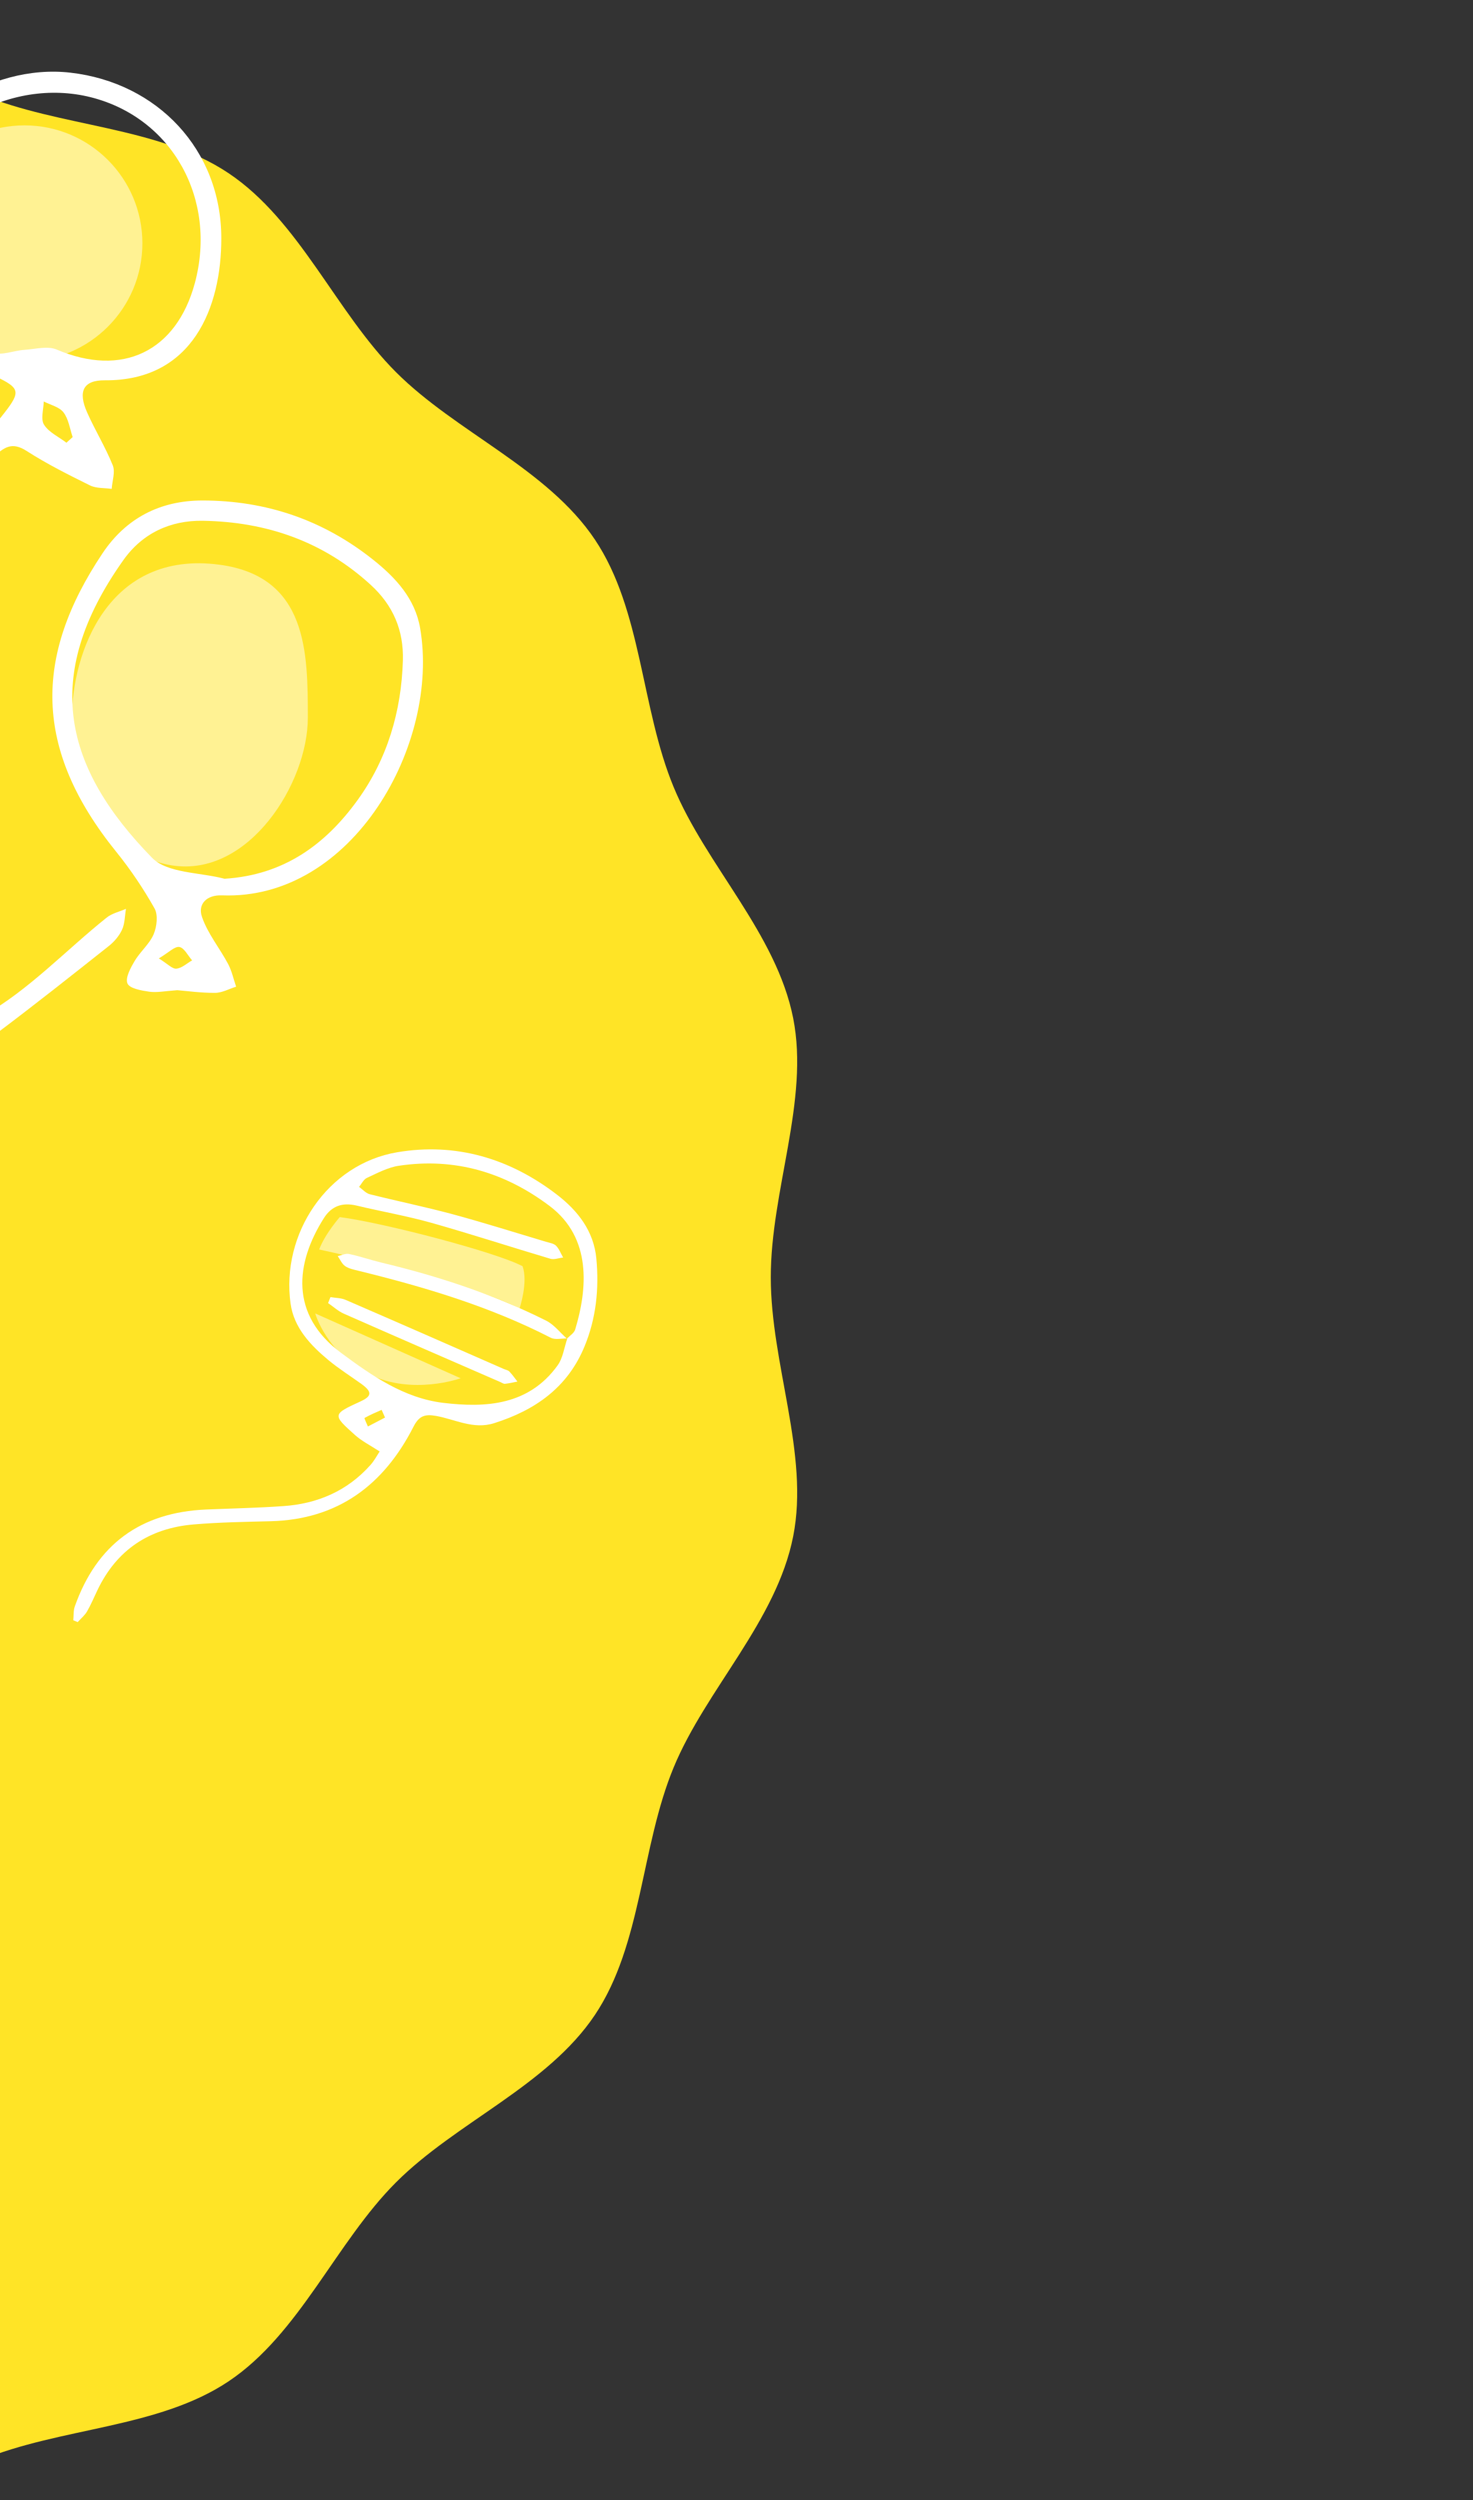 <?xml version="1.0" encoding="utf-8"?>
<!-- Generator: Adobe Illustrator 27.7.0, SVG Export Plug-In . SVG Version: 6.00 Build 0)  -->
<svg version="1.1" id="レイヤー_1" xmlns="http://www.w3.org/2000/svg" xmlns:xlink="http://www.w3.org/1999/xlink" x="0px"
	 y="0px" viewBox="0 0 165 280" style="enable-background:new 0 0 165 280;" xml:space="preserve">
<rect x="0" y="0" width="165" height="280" fill="#333333" stroke="none"/>
<style type="text/css">
	.st0{clip-path:url(#SVGID_00000070804078204947326520000015331486709399780740_);}
	.st1{fill:#FFE426;}
	.st2{opacity:0.5;fill:#FFFFFF;}
	.st3{fill:#FFFFFF;}
</style>
<g>
	<defs>
		<rect id="SVGID_1_" width="165" height="280"/>
	</defs>
	<clipPath id="SVGID_00000155863072400923265470000000443567175151846791_">
		<use xlink:href="#SVGID_1_"  style="overflow:visible;"/>
	</clipPath>
	<g style="clip-path:url(#SVGID_00000155863072400923265470000000443567175151846791_);">
		<path class="st1" d="M-200.34,143.04c0,9.75-4.33,19.8-2.51,29.01c1.88,9.5,9.76,17.12,13.38,25.86
			c3.69,8.89,3.54,19.84,8.83,27.74c5.33,7.96,15.53,12,22.28,18.75c6.75,6.75,10.79,16.95,18.75,22.28
			c7.9,5.29,18.85,5.14,27.74,8.83c8.74,3.62,16.36,11.51,25.86,13.38c9.22,1.82,19.26-2.51,29.01-2.51c9.75,0,19.8,4.33,29.01,2.51
			c9.5-1.88,17.12-9.76,25.86-13.38c8.89-3.69,19.84-3.54,27.74-8.83c7.96-5.33,12-15.53,18.75-22.28
			c6.75-6.75,16.95-10.79,22.28-18.75c5.29-7.9,5.14-18.85,8.83-27.74c3.62-8.74,11.51-16.36,13.38-25.86
			c1.82-9.22-2.51-19.26-2.51-29.01c0-9.75,4.33-19.8,2.51-29.01c-1.88-9.5-9.76-17.12-13.38-25.86
			c-3.69-8.89-3.54-19.84-8.83-27.74c-5.33-7.96-15.53-12-22.28-18.75c-6.75-6.75-10.79-16.95-18.75-22.28
			c-7.9-5.29-18.85-5.14-27.74-8.83C-10.87,6.96-18.5-0.93-27.99-2.81C-37.21-4.63-47.25-0.3-57-0.3c-9.75,0-19.8-4.33-29.01-2.51
			c-9.5,1.88-17.12,9.76-25.86,13.38c-8.89,3.69-19.84,3.54-27.74,8.83c-7.96,5.33-12,15.53-18.75,22.28
			c-6.75,6.75-16.95,10.79-22.28,18.75c-5.29,7.9-5.14,18.85-8.83,27.74c-3.62,8.74-11.51,16.36-13.38,25.86
			C-204.68,123.25-200.34,133.29-200.34,143.04z"/>
	</g>
	<g style="clip-path:url(#SVGID_00000155863072400923265470000000443567175151846791_);">
		<path class="st2" d="M8.06,80.41c0,7.29,4.02,15.4,11.23,16.51c8.58,1.32,15.19-9.21,15.19-16.51c0-7.29,0-15.85-9.9-17.17
			C12.11,61.59,8.06,73.12,8.06,80.41z"/>
		<g>
			<path class="st3" d="M16.72,111.06c-0.88-0.13-2.19-0.35-2.44-0.92c-0.27-0.61,0.34-1.74,0.8-2.51c0.62-1.06,1.66-1.9,2.13-3
				c0.36-0.85,0.51-2.17,0.1-2.9c-1.24-2.2-2.67-4.33-4.26-6.3C3.72,83.9,3.78,73.5,11.48,61.97c2.62-3.92,6.42-5.92,11.2-5.92
				c7.13,0,13.52,2.18,19.1,6.62c2.52,2,4.71,4.35,5.28,7.67c2.24,12.98-7.55,30.49-22.19,29.93c-1.74-0.07-2.73,0.99-2.25,2.4
				c0.64,1.88,1.99,3.51,2.94,5.3c0.41,0.78,0.6,1.68,0.89,2.53c-0.79,0.24-1.57,0.69-2.36,0.69c-1.57,0.01-3.15-0.21-4.23-0.3
				C18.47,110.99,17.57,111.18,16.72,111.06z M40.07,89.58c3.32-4.6,4.89-9.91,5.06-15.61c0.1-3.39-1.1-6.18-3.59-8.46
				c-5.32-4.88-11.69-7.07-18.81-7.19c-3.68-0.06-6.79,1.42-8.9,4.39c-9.38,13.19-6.5,23.42,3.2,33.35
				c1.71,1.75,5.36,1.62,8.12,2.35C31.82,98,36.48,94.55,40.07,89.58z M19.75,108.48c0.61-0.05,1.19-0.6,1.77-0.93
				c-0.47-0.53-0.88-1.4-1.43-1.5c-0.52-0.09-1.18,0.62-2.3,1.28C18.76,107.93,19.29,108.52,19.75,108.48z"/>
			<path class="st3" d="M-24.21,161.71c0.43-0.99,1.08-1.94,1.25-2.98c0.79-4.78,1.31-9.6,2.17-14.36
				c1.52-8.39,4.36-16.24,11.06-21.97c2.93-2.5,6.35-4.42,9.44-6.74c4.21-3.16,8.34-6.44,12.47-9.71c0.61-0.48,1.17-1.14,1.49-1.83
				c0.32-0.7,0.31-1.55,0.44-2.34c-0.73,0.32-1.56,0.5-2.16,0.98c-4.59,3.67-8.72,8.11-13.76,10.96
				c-12.86,7.28-19.77,18.13-21.71,32.51c-0.59,4.36-1.25,8.72-1.83,13.08c-0.09,0.7,0.09,1.43,0.14,2.15
				C-24.86,161.54-24.53,161.62-24.21,161.71z"/>
		</g>
	</g>
	<g style="clip-path:url(#SVGID_00000155863072400923265470000000443567175151846791_);">
		<circle class="st2" cx="2.74" cy="27.25" r="13.21"/>
		<g>
			<path class="st3" d="M-58.09,98.5c0.29-1.11,0.44-2.28,0.91-3.31c4.84-10.47,12.75-18.04,22.69-23.62
				c5.07-2.85,10.19-5.62,15.25-8.48c7.68-4.35,14.33-9.93,19.77-16.9c1.83-2.35,1.64-2.75-0.99-4.02
				c-2.37-1.14-4.79-2.31-6.88-3.88c-5.28-3.95-7.6-10.47-6.04-16.09c2.4-8.63,12.2-15.11,21.28-14.06
				c9.75,1.12,16.87,8.64,16.89,18.51c0.02,7.74-3.19,16.02-13.05,15.94c-2.43-0.02-3.02,1.25-1.99,3.58
				c0.89,2.01,2.06,3.9,2.88,5.94c0.3,0.74-0.06,1.75-0.12,2.64c-0.81-0.12-1.71-0.04-2.41-0.38c-2.41-1.19-4.83-2.4-7.09-3.85
				c-1.67-1.08-2.52-0.46-3.8,0.71c-4.16,3.79-8.18,7.85-12.83,10.93c-6.75,4.46-14.04,8.09-21.04,12.19
				c-9.21,5.4-16.42,12.68-20.81,22.55c-0.35,0.78-1.07,1.4-1.61,2.09C-57.41,98.81-57.75,98.65-58.09,98.5z M10.21,10.9
				C1.03,8.57-9.07,14.44-11.24,23.41c-1.31,5.42,1.32,9.41,5.02,12.81c1.52,1.4,3.46,2.46,5.39,3.25c0.98,0.4,2.35-0.21,3.56-0.29
				c1.22-0.08,2.61-0.47,3.63-0.03c7.31,3.12,13.39,0.25,15.47-7.46C24.35,22.28,19.29,13.21,10.21,10.9z M7.11,46.18
				c-0.47-0.61-1.45-0.83-2.21-1.22c-0.02,0.88-0.36,1.98,0.03,2.6c0.54,0.86,1.65,1.36,2.51,2.02c0.23-0.21,0.47-0.42,0.7-0.63
				C7.82,48,7.68,46.92,7.11,46.18z"/>
		</g>
	</g>
	<g style="clip-path:url(#SVGID_00000155863072400923265470000000443567175151846791_);">
		<path class="st2" d="M35.31,147.09l16.29,7.26c0,0-5.42,1.95-10.23-0.44C36.55,151.52,35.31,147.09,35.31,147.09z"/>
		<path class="st2" d="M38.06,136.3c0,0-1.65,1.87-2.31,3.63c0,0,16.51,3.52,22.45,6.6c0,0,0.99-2.97,0.33-4.73
			C55.67,140.27,43.12,136.96,38.06,136.3z"/>
		<g>
			<path class="st3" d="M39.77,160.71c-2.56-2.29-2.54-2.32,0.62-3.77c1.28-0.59,1.31-1.07,0.1-1.95c-1.24-0.89-2.54-1.71-3.71-2.68
				c-2.02-1.68-3.85-3.62-4.23-6.31c-1.09-7.82,4.13-15.64,11.94-16.96c6.56-1.11,12.61,0.68,17.9,4.75
				c2.34,1.8,4.12,4.08,4.41,7.15c0.32,3.38-0.02,6.7-1.33,9.86c-1.9,4.6-5.53,7.13-10.12,8.58c-2.33,0.74-4.38-0.44-6.54-0.82
				c-1.22-0.21-1.87,0-2.49,1.21c-3.32,6.52-8.45,10.4-16,10.59c-2.88,0.07-5.76,0.12-8.63,0.36c-4.95,0.42-8.62,2.83-10.79,7.39
				c-0.38,0.8-0.72,1.61-1.16,2.37c-0.26,0.44-0.69,0.79-1.04,1.18c-0.16-0.07-0.33-0.14-0.49-0.21c0.05-0.52,0-1.08,0.17-1.55
				c2.46-6.94,7.35-10.53,14.7-10.85c2.88-0.12,5.76-0.18,8.63-0.38c3.84-0.26,7.19-1.69,9.79-4.61c0.44-0.49,0.75-1.1,1.03-1.51
				C41.45,161.85,40.52,161.38,39.77,160.71z M64.43,148.89c1.37-4.54,1.88-10.26-2.86-13.83c-5.02-3.78-10.63-5.44-16.88-4.51
				c-1.24,0.18-2.43,0.83-3.59,1.36c-0.37,0.17-0.59,0.66-0.88,1.01c0.4,0.28,0.76,0.71,1.2,0.82c3.07,0.77,6.19,1.41,9.25,2.23
				c3.51,0.95,6.99,2.05,10.47,3.09c0.39,0.12,0.87,0.18,1.14,0.44c0.35,0.35,0.54,0.88,0.8,1.33c-0.48,0.05-1,0.26-1.42,0.14
				c-4.44-1.32-8.85-2.76-13.31-4.02c-2.77-0.78-5.61-1.27-8.41-1.94c-1.57-0.37-2.78,0.03-3.65,1.39
				c-3.23,5.09-3.83,10.84,1.91,15.1c3.47,2.58,7.07,5.07,11.42,5.6c4.8,0.58,9.61,0.29,12.84-4.19c0.61-0.84,0.74-2.03,1.1-3.05
				l-0.04,0.04C63.83,149.58,64.31,149.29,64.43,148.89z M40.83,158.8c-0.04,0.02,0.24,0.62,0.38,0.95c0.64-0.33,1.28-0.67,1.92-1
				c-0.13-0.29-0.25-0.57-0.38-0.86C42.1,158.17,41.45,158.45,40.83,158.8z"/>
			<path class="st3" d="M63.51,149.92c-0.77-0.68-1.43-1.56-2.31-2.01c-5.9-2.96-12.13-5-18.54-6.53c-1.2-0.29-2.36-0.7-3.57-0.95
				c-0.38-0.08-0.83,0.15-1.26,0.24c0.27,0.38,0.47,0.87,0.83,1.12c0.42,0.29,0.97,0.39,1.48,0.52c7.42,1.82,14.71,3.99,21.55,7.5
				c0.5,0.26,1.22,0.07,1.85,0.08C63.56,149.87,63.51,149.92,63.51,149.92z"/>
			<path class="st3" d="M36.75,145.93c0.59,0.4,1.13,0.91,1.77,1.19c5.84,2.58,11.71,5.12,17.56,7.67c0.16,0.07,0.33,0.2,0.49,0.18
				c0.47-0.05,0.93-0.16,1.39-0.25c-0.3-0.38-0.57-0.78-0.9-1.12c-0.15-0.16-0.42-0.2-0.63-0.29c-5.9-2.59-11.8-5.18-17.72-7.74
				c-0.51-0.22-1.13-0.21-1.69-0.31C36.93,145.47,36.84,145.7,36.75,145.93z"/>
		</g>
	</g>
</g>
</svg>
